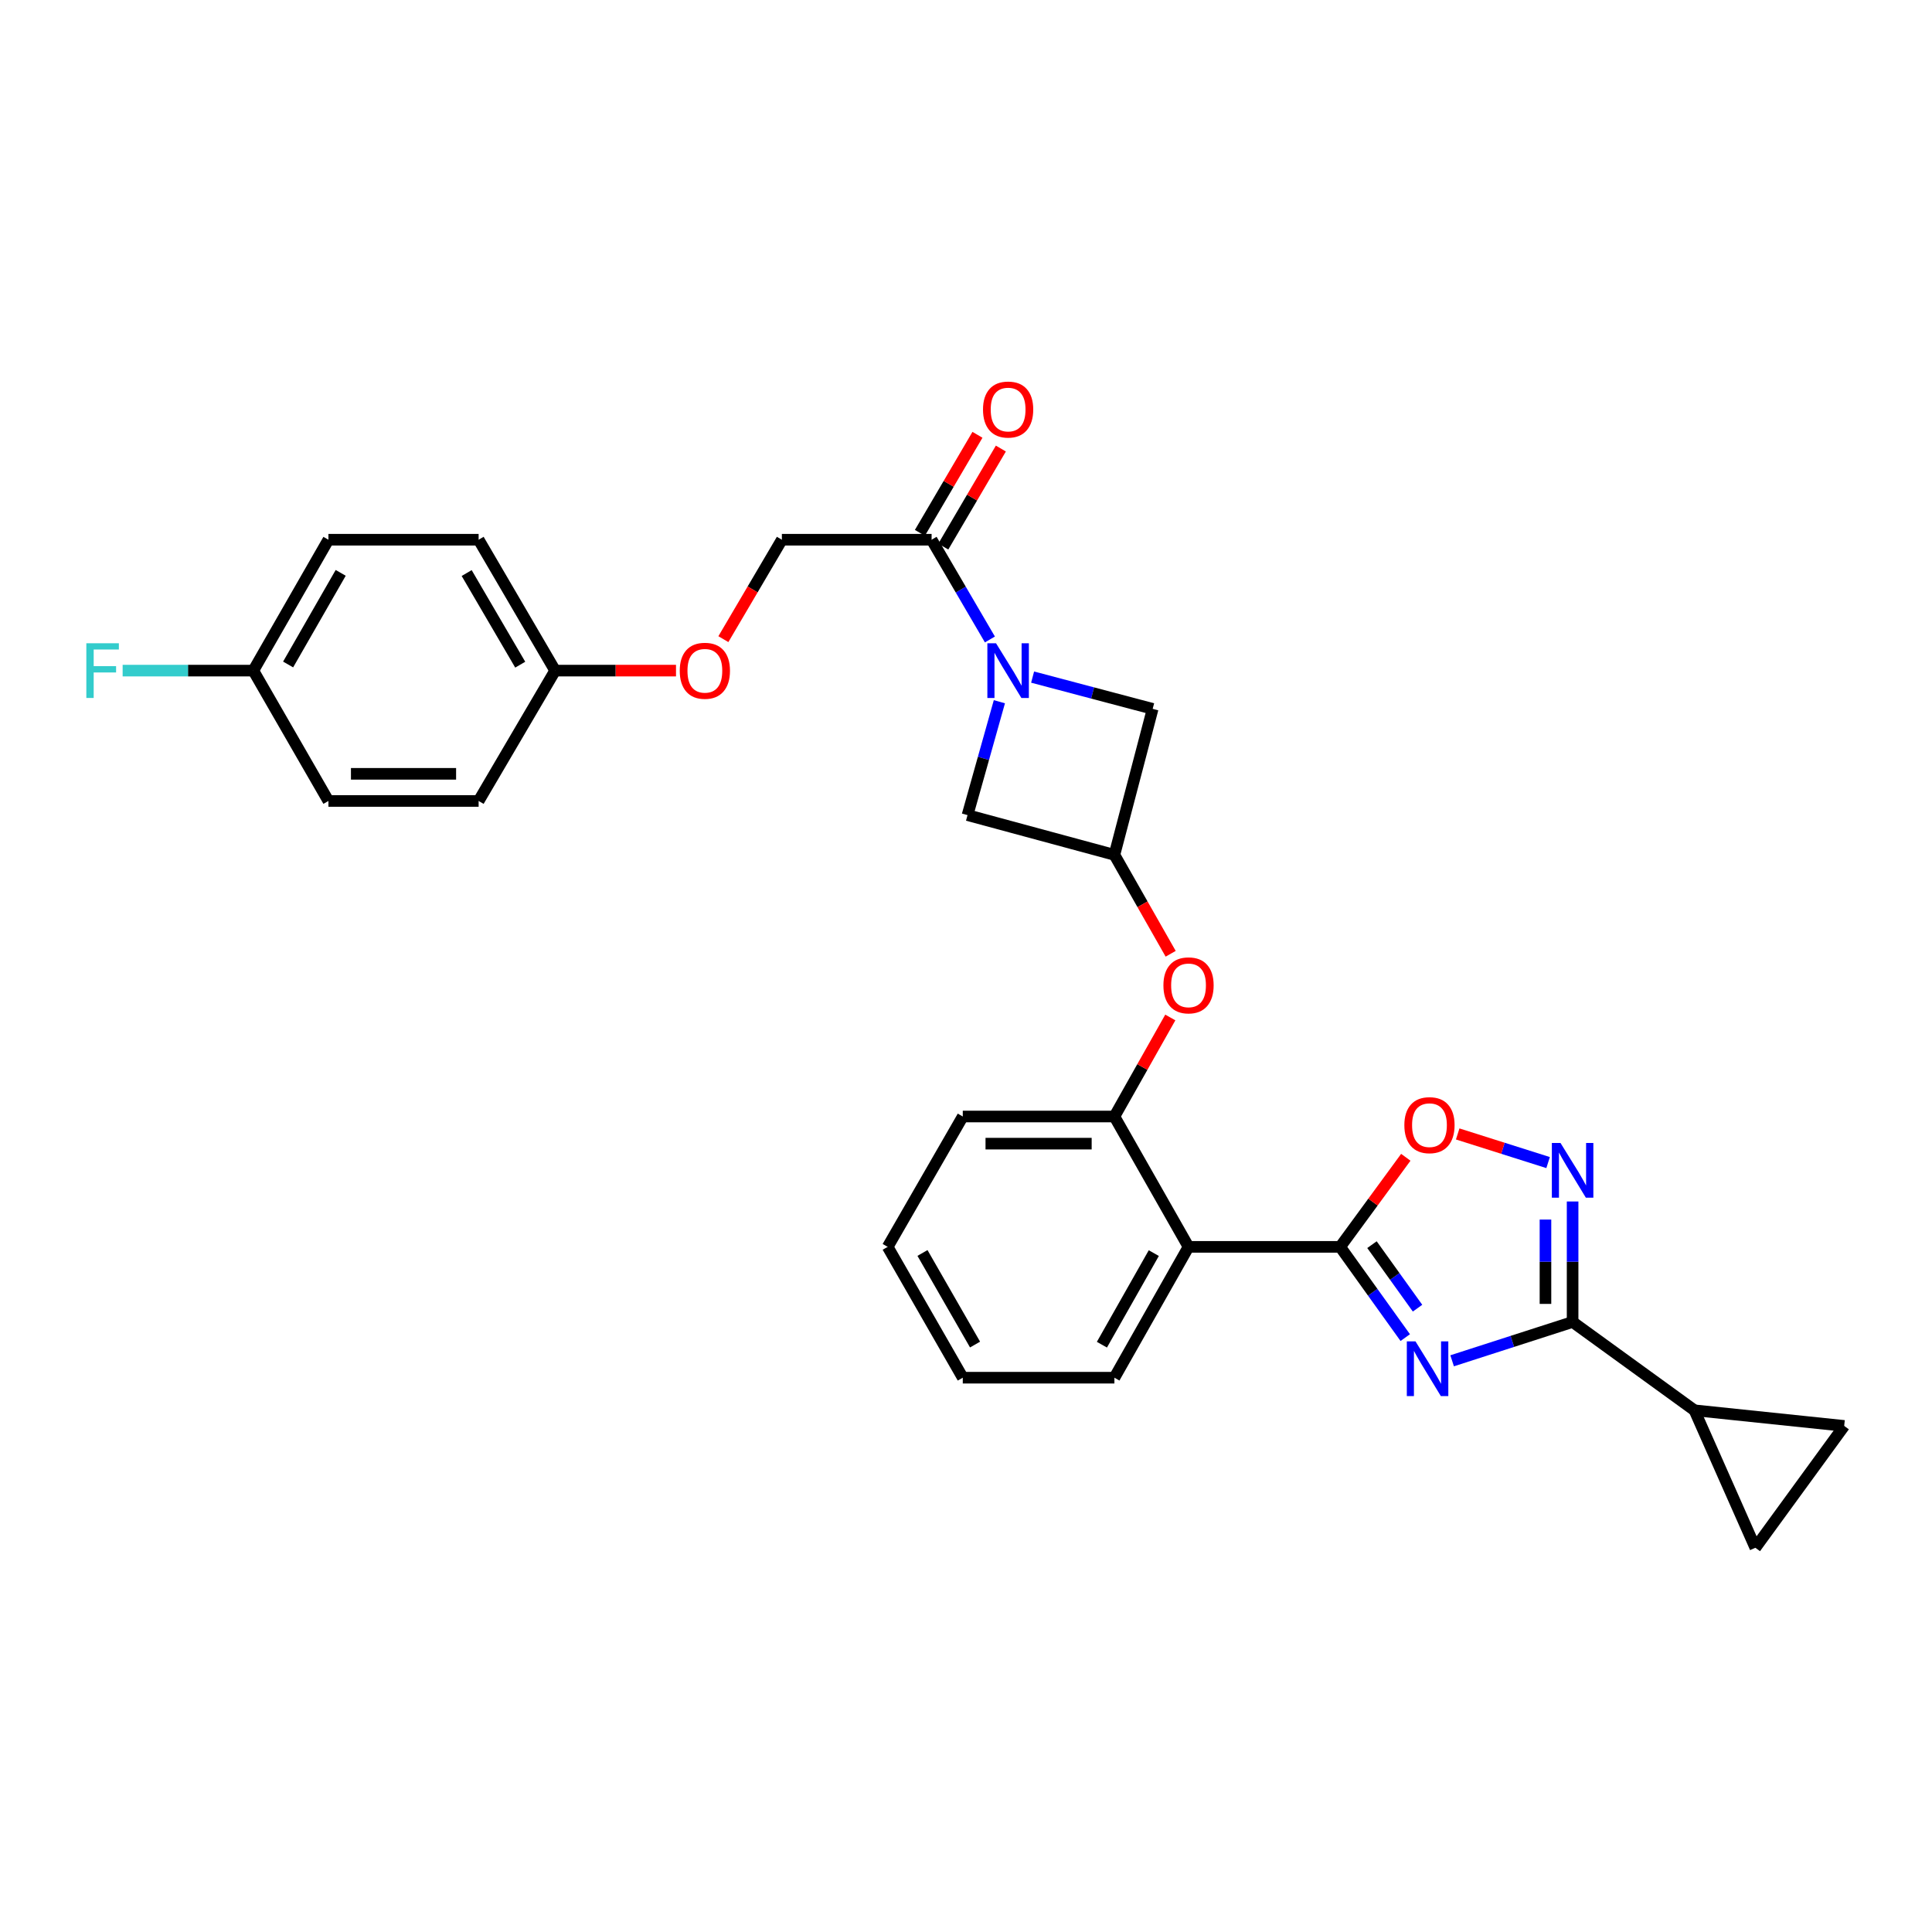 <?xml version='1.0' encoding='iso-8859-1'?>
<svg version='1.1' baseProfile='full'
              xmlns='http://www.w3.org/2000/svg'
                      xmlns:rdkit='http://www.rdkit.org/xml'
                      xmlns:xlink='http://www.w3.org/1999/xlink'
                  xml:space='preserve'
width='1000px' height='1000px' viewBox='0 0 1000 1000'>
<!-- END OF HEADER -->
<rect style='opacity:1.0;fill:#FFFFFF;stroke:none' width='1000' height='1000' x='0' y='0'> </rect>
<path class='bond-0' d='M 727.357,692.342 L 710.51,668.858' style='fill:none;fill-rule:evenodd;stroke:#0000FF;stroke-width:6px;stroke-linecap:butt;stroke-linejoin:miter;stroke-opacity:1' />
<path class='bond-0' d='M 710.51,668.858 L 693.664,645.374' style='fill:none;fill-rule:evenodd;stroke:#000000;stroke-width:6px;stroke-linecap:butt;stroke-linejoin:miter;stroke-opacity:1' />
<path class='bond-0' d='M 733.718,677.108 L 721.925,660.67' style='fill:none;fill-rule:evenodd;stroke:#0000FF;stroke-width:6px;stroke-linecap:butt;stroke-linejoin:miter;stroke-opacity:1' />
<path class='bond-0' d='M 721.925,660.67 L 710.133,644.231' style='fill:none;fill-rule:evenodd;stroke:#000000;stroke-width:6px;stroke-linecap:butt;stroke-linejoin:miter;stroke-opacity:1' />
<path class='bond-1' d='M 751.619,704.346 L 782.798,694.297' style='fill:none;fill-rule:evenodd;stroke:#0000FF;stroke-width:6px;stroke-linecap:butt;stroke-linejoin:miter;stroke-opacity:1' />
<path class='bond-1' d='M 782.798,694.297 L 813.978,684.249' style='fill:none;fill-rule:evenodd;stroke:#000000;stroke-width:6px;stroke-linecap:butt;stroke-linejoin:miter;stroke-opacity:1' />
<path class='bond-4' d='M 693.664,645.374 L 615.182,645.374' style='fill:none;fill-rule:evenodd;stroke:#000000;stroke-width:6px;stroke-linecap:butt;stroke-linejoin:miter;stroke-opacity:1' />
<path class='bond-5' d='M 693.664,645.374 L 710.652,622.194' style='fill:none;fill-rule:evenodd;stroke:#000000;stroke-width:6px;stroke-linecap:butt;stroke-linejoin:miter;stroke-opacity:1' />
<path class='bond-5' d='M 710.652,622.194 L 727.64,599.013' style='fill:none;fill-rule:evenodd;stroke:#FF0000;stroke-width:6px;stroke-linecap:butt;stroke-linejoin:miter;stroke-opacity:1' />
<path class='bond-2' d='M 813.978,684.249 L 813.978,653.069' style='fill:none;fill-rule:evenodd;stroke:#000000;stroke-width:6px;stroke-linecap:butt;stroke-linejoin:miter;stroke-opacity:1' />
<path class='bond-2' d='M 813.978,653.069 L 813.978,621.888' style='fill:none;fill-rule:evenodd;stroke:#0000FF;stroke-width:6px;stroke-linecap:butt;stroke-linejoin:miter;stroke-opacity:1' />
<path class='bond-2' d='M 799.93,674.895 L 799.93,653.069' style='fill:none;fill-rule:evenodd;stroke:#000000;stroke-width:6px;stroke-linecap:butt;stroke-linejoin:miter;stroke-opacity:1' />
<path class='bond-2' d='M 799.93,653.069 L 799.93,631.243' style='fill:none;fill-rule:evenodd;stroke:#0000FF;stroke-width:6px;stroke-linecap:butt;stroke-linejoin:miter;stroke-opacity:1' />
<path class='bond-6' d='M 813.978,684.249 L 877.047,729.967' style='fill:none;fill-rule:evenodd;stroke:#000000;stroke-width:6px;stroke-linecap:butt;stroke-linejoin:miter;stroke-opacity:1' />
<path class='bond-29' d='M 801.295,601.749 L 777.898,594.338' style='fill:none;fill-rule:evenodd;stroke:#0000FF;stroke-width:6px;stroke-linecap:butt;stroke-linejoin:miter;stroke-opacity:1' />
<path class='bond-29' d='M 777.898,594.338 L 754.5,586.926' style='fill:none;fill-rule:evenodd;stroke:#FF0000;stroke-width:6px;stroke-linecap:butt;stroke-linejoin:miter;stroke-opacity:1' />
<path class='bond-3' d='M 534.476,350.464 L 565.545,358.687' style='fill:none;fill-rule:evenodd;stroke:#0000FF;stroke-width:6px;stroke-linecap:butt;stroke-linejoin:miter;stroke-opacity:1' />
<path class='bond-3' d='M 565.545,358.687 L 596.615,366.909' style='fill:none;fill-rule:evenodd;stroke:#000000;stroke-width:6px;stroke-linecap:butt;stroke-linejoin:miter;stroke-opacity:1' />
<path class='bond-7' d='M 512.376,330.987 L 497.284,305.173' style='fill:none;fill-rule:evenodd;stroke:#0000FF;stroke-width:6px;stroke-linecap:butt;stroke-linejoin:miter;stroke-opacity:1' />
<path class='bond-7' d='M 497.284,305.173 L 482.193,279.358' style='fill:none;fill-rule:evenodd;stroke:#000000;stroke-width:6px;stroke-linecap:butt;stroke-linejoin:miter;stroke-opacity:1' />
<path class='bond-32' d='M 517.276,363.211 L 509.03,392.556' style='fill:none;fill-rule:evenodd;stroke:#0000FF;stroke-width:6px;stroke-linecap:butt;stroke-linejoin:miter;stroke-opacity:1' />
<path class='bond-32' d='M 509.03,392.556 L 500.783,421.9' style='fill:none;fill-rule:evenodd;stroke:#000000;stroke-width:6px;stroke-linecap:butt;stroke-linejoin:miter;stroke-opacity:1' />
<path class='bond-8' d='M 615.182,645.374 L 576.815,577.904' style='fill:none;fill-rule:evenodd;stroke:#000000;stroke-width:6px;stroke-linecap:butt;stroke-linejoin:miter;stroke-opacity:1' />
<path class='bond-21' d='M 615.182,645.374 L 576.815,713.094' style='fill:none;fill-rule:evenodd;stroke:#000000;stroke-width:6px;stroke-linecap:butt;stroke-linejoin:miter;stroke-opacity:1' />
<path class='bond-21' d='M 597.204,648.607 L 570.347,696.011' style='fill:none;fill-rule:evenodd;stroke:#000000;stroke-width:6px;stroke-linecap:butt;stroke-linejoin:miter;stroke-opacity:1' />
<path class='bond-10' d='M 877.047,729.967 L 908.569,801.121' style='fill:none;fill-rule:evenodd;stroke:#000000;stroke-width:6px;stroke-linecap:butt;stroke-linejoin:miter;stroke-opacity:1' />
<path class='bond-11' d='M 877.047,729.967 L 954.545,738.053' style='fill:none;fill-rule:evenodd;stroke:#000000;stroke-width:6px;stroke-linecap:butt;stroke-linejoin:miter;stroke-opacity:1' />
<path class='bond-15' d='M 482.193,279.358 L 404.694,279.358' style='fill:none;fill-rule:evenodd;stroke:#000000;stroke-width:6px;stroke-linecap:butt;stroke-linejoin:miter;stroke-opacity:1' />
<path class='bond-16' d='M 488.25,282.915 L 503.147,257.541' style='fill:none;fill-rule:evenodd;stroke:#000000;stroke-width:6px;stroke-linecap:butt;stroke-linejoin:miter;stroke-opacity:1' />
<path class='bond-16' d='M 503.147,257.541 L 518.044,232.168' style='fill:none;fill-rule:evenodd;stroke:#FF0000;stroke-width:6px;stroke-linecap:butt;stroke-linejoin:miter;stroke-opacity:1' />
<path class='bond-16' d='M 476.136,275.802 L 491.033,250.429' style='fill:none;fill-rule:evenodd;stroke:#000000;stroke-width:6px;stroke-linecap:butt;stroke-linejoin:miter;stroke-opacity:1' />
<path class='bond-16' d='M 491.033,250.429 L 505.93,225.056' style='fill:none;fill-rule:evenodd;stroke:#FF0000;stroke-width:6px;stroke-linecap:butt;stroke-linejoin:miter;stroke-opacity:1' />
<path class='bond-12' d='M 576.815,577.904 L 591.282,552.275' style='fill:none;fill-rule:evenodd;stroke:#000000;stroke-width:6px;stroke-linecap:butt;stroke-linejoin:miter;stroke-opacity:1' />
<path class='bond-12' d='M 591.282,552.275 L 605.749,526.646' style='fill:none;fill-rule:evenodd;stroke:#FF0000;stroke-width:6px;stroke-linecap:butt;stroke-linejoin:miter;stroke-opacity:1' />
<path class='bond-26' d='M 576.815,577.904 L 498.333,577.904' style='fill:none;fill-rule:evenodd;stroke:#000000;stroke-width:6px;stroke-linecap:butt;stroke-linejoin:miter;stroke-opacity:1' />
<path class='bond-26' d='M 565.042,591.952 L 510.105,591.952' style='fill:none;fill-rule:evenodd;stroke:#000000;stroke-width:6px;stroke-linecap:butt;stroke-linejoin:miter;stroke-opacity:1' />
<path class='bond-9' d='M 576.815,442.465 L 591.375,468.07' style='fill:none;fill-rule:evenodd;stroke:#000000;stroke-width:6px;stroke-linecap:butt;stroke-linejoin:miter;stroke-opacity:1' />
<path class='bond-9' d='M 591.375,468.07 L 605.935,493.674' style='fill:none;fill-rule:evenodd;stroke:#FF0000;stroke-width:6px;stroke-linecap:butt;stroke-linejoin:miter;stroke-opacity:1' />
<path class='bond-13' d='M 576.815,442.465 L 500.783,421.9' style='fill:none;fill-rule:evenodd;stroke:#000000;stroke-width:6px;stroke-linecap:butt;stroke-linejoin:miter;stroke-opacity:1' />
<path class='bond-14' d='M 576.815,442.465 L 596.615,366.909' style='fill:none;fill-rule:evenodd;stroke:#000000;stroke-width:6px;stroke-linecap:butt;stroke-linejoin:miter;stroke-opacity:1' />
<path class='bond-30' d='M 908.569,801.121 L 954.545,738.053' style='fill:none;fill-rule:evenodd;stroke:#000000;stroke-width:6px;stroke-linecap:butt;stroke-linejoin:miter;stroke-opacity:1' />
<path class='bond-17' d='M 404.694,279.358 L 389.555,305.091' style='fill:none;fill-rule:evenodd;stroke:#000000;stroke-width:6px;stroke-linecap:butt;stroke-linejoin:miter;stroke-opacity:1' />
<path class='bond-17' d='M 389.555,305.091 L 374.417,330.824' style='fill:none;fill-rule:evenodd;stroke:#FF0000;stroke-width:6px;stroke-linecap:butt;stroke-linejoin:miter;stroke-opacity:1' />
<path class='bond-18' d='M 349.899,347.109 L 318.618,347.109' style='fill:none;fill-rule:evenodd;stroke:#FF0000;stroke-width:6px;stroke-linecap:butt;stroke-linejoin:miter;stroke-opacity:1' />
<path class='bond-18' d='M 318.618,347.109 L 287.338,347.109' style='fill:none;fill-rule:evenodd;stroke:#000000;stroke-width:6px;stroke-linecap:butt;stroke-linejoin:miter;stroke-opacity:1' />
<path class='bond-22' d='M 287.338,347.109 L 247.738,414.579' style='fill:none;fill-rule:evenodd;stroke:#000000;stroke-width:6px;stroke-linecap:butt;stroke-linejoin:miter;stroke-opacity:1' />
<path class='bond-23' d='M 287.338,347.109 L 247.738,279.358' style='fill:none;fill-rule:evenodd;stroke:#000000;stroke-width:6px;stroke-linecap:butt;stroke-linejoin:miter;stroke-opacity:1' />
<path class='bond-23' d='M 269.269,344.036 L 241.549,296.61' style='fill:none;fill-rule:evenodd;stroke:#000000;stroke-width:6px;stroke-linecap:butt;stroke-linejoin:miter;stroke-opacity:1' />
<path class='bond-19' d='M 131.115,347.109 L 169.989,279.358' style='fill:none;fill-rule:evenodd;stroke:#000000;stroke-width:6px;stroke-linecap:butt;stroke-linejoin:miter;stroke-opacity:1' />
<path class='bond-19' d='M 149.131,343.938 L 176.343,296.512' style='fill:none;fill-rule:evenodd;stroke:#000000;stroke-width:6px;stroke-linecap:butt;stroke-linejoin:miter;stroke-opacity:1' />
<path class='bond-20' d='M 131.115,347.109 L 97.297,347.109' style='fill:none;fill-rule:evenodd;stroke:#000000;stroke-width:6px;stroke-linecap:butt;stroke-linejoin:miter;stroke-opacity:1' />
<path class='bond-20' d='M 97.297,347.109 L 63.479,347.109' style='fill:none;fill-rule:evenodd;stroke:#33CCCC;stroke-width:6px;stroke-linecap:butt;stroke-linejoin:miter;stroke-opacity:1' />
<path class='bond-33' d='M 131.115,347.109 L 169.989,414.579' style='fill:none;fill-rule:evenodd;stroke:#000000;stroke-width:6px;stroke-linecap:butt;stroke-linejoin:miter;stroke-opacity:1' />
<path class='bond-27' d='M 576.815,713.094 L 498.333,713.094' style='fill:none;fill-rule:evenodd;stroke:#000000;stroke-width:6px;stroke-linecap:butt;stroke-linejoin:miter;stroke-opacity:1' />
<path class='bond-24' d='M 247.738,414.579 L 169.989,414.579' style='fill:none;fill-rule:evenodd;stroke:#000000;stroke-width:6px;stroke-linecap:butt;stroke-linejoin:miter;stroke-opacity:1' />
<path class='bond-24' d='M 236.075,400.531 L 181.651,400.531' style='fill:none;fill-rule:evenodd;stroke:#000000;stroke-width:6px;stroke-linecap:butt;stroke-linejoin:miter;stroke-opacity:1' />
<path class='bond-25' d='M 247.738,279.358 L 169.989,279.358' style='fill:none;fill-rule:evenodd;stroke:#000000;stroke-width:6px;stroke-linecap:butt;stroke-linejoin:miter;stroke-opacity:1' />
<path class='bond-31' d='M 498.333,577.904 L 459.458,645.374' style='fill:none;fill-rule:evenodd;stroke:#000000;stroke-width:6px;stroke-linecap:butt;stroke-linejoin:miter;stroke-opacity:1' />
<path class='bond-28' d='M 498.333,713.094 L 459.458,645.374' style='fill:none;fill-rule:evenodd;stroke:#000000;stroke-width:6px;stroke-linecap:butt;stroke-linejoin:miter;stroke-opacity:1' />
<path class='bond-28' d='M 504.685,695.942 L 477.473,648.538' style='fill:none;fill-rule:evenodd;stroke:#000000;stroke-width:6px;stroke-linecap:butt;stroke-linejoin:miter;stroke-opacity:1' />
<path  class='atom-0' d='M 732.647 694.283
L 741.927 709.283
Q 742.847 710.763, 744.327 713.443
Q 745.807 716.123, 745.887 716.283
L 745.887 694.283
L 749.647 694.283
L 749.647 722.603
L 745.767 722.603
L 735.807 706.203
Q 734.647 704.283, 733.407 702.083
Q 732.207 699.883, 731.847 699.203
L 731.847 722.603
L 728.167 722.603
L 728.167 694.283
L 732.647 694.283
' fill='#0000FF'/>
<path  class='atom-3' d='M 807.718 591.606
L 816.998 606.606
Q 817.918 608.086, 819.398 610.766
Q 820.878 613.446, 820.958 613.606
L 820.958 591.606
L 824.718 591.606
L 824.718 619.926
L 820.838 619.926
L 810.878 603.526
Q 809.718 601.606, 808.478 599.406
Q 807.278 597.206, 806.918 596.526
L 806.918 619.926
L 803.238 619.926
L 803.238 591.606
L 807.718 591.606
' fill='#0000FF'/>
<path  class='atom-4' d='M 515.541 332.949
L 524.821 347.949
Q 525.741 349.429, 527.221 352.109
Q 528.701 354.789, 528.781 354.949
L 528.781 332.949
L 532.541 332.949
L 532.541 361.269
L 528.661 361.269
L 518.701 344.869
Q 517.541 342.949, 516.301 340.749
Q 515.101 338.549, 514.741 337.869
L 514.741 361.269
L 511.061 361.269
L 511.061 332.949
L 515.541 332.949
' fill='#0000FF'/>
<path  class='atom-6' d='M 726.89 582.378
Q 726.89 575.578, 730.25 571.778
Q 733.61 567.978, 739.89 567.978
Q 746.17 567.978, 749.53 571.778
Q 752.89 575.578, 752.89 582.378
Q 752.89 589.258, 749.49 593.178
Q 746.09 597.058, 739.89 597.058
Q 733.65 597.058, 730.25 593.178
Q 726.89 589.298, 726.89 582.378
M 739.89 593.858
Q 744.21 593.858, 746.53 590.978
Q 748.89 588.058, 748.89 582.378
Q 748.89 576.818, 746.53 574.018
Q 744.21 571.178, 739.89 571.178
Q 735.57 571.178, 733.21 573.978
Q 730.89 576.778, 730.89 582.378
Q 730.89 588.098, 733.21 590.978
Q 735.57 593.858, 739.89 593.858
' fill='#FF0000'/>
<path  class='atom-13' d='M 602.182 510.015
Q 602.182 503.215, 605.542 499.415
Q 608.902 495.615, 615.182 495.615
Q 621.462 495.615, 624.822 499.415
Q 628.182 503.215, 628.182 510.015
Q 628.182 516.895, 624.782 520.815
Q 621.382 524.695, 615.182 524.695
Q 608.942 524.695, 605.542 520.815
Q 602.182 516.935, 602.182 510.015
M 615.182 521.495
Q 619.502 521.495, 621.822 518.615
Q 624.182 515.695, 624.182 510.015
Q 624.182 504.455, 621.822 501.655
Q 619.502 498.815, 615.182 498.815
Q 610.862 498.815, 608.502 501.615
Q 606.182 504.415, 606.182 510.015
Q 606.182 515.735, 608.502 518.615
Q 610.862 521.495, 615.182 521.495
' fill='#FF0000'/>
<path  class='atom-17' d='M 508.801 211.976
Q 508.801 205.176, 512.161 201.376
Q 515.521 197.576, 521.801 197.576
Q 528.081 197.576, 531.441 201.376
Q 534.801 205.176, 534.801 211.976
Q 534.801 218.856, 531.401 222.776
Q 528.001 226.656, 521.801 226.656
Q 515.561 226.656, 512.161 222.776
Q 508.801 218.896, 508.801 211.976
M 521.801 223.456
Q 526.121 223.456, 528.441 220.576
Q 530.801 217.656, 530.801 211.976
Q 530.801 206.416, 528.441 203.616
Q 526.121 200.776, 521.801 200.776
Q 517.481 200.776, 515.121 203.576
Q 512.801 206.376, 512.801 211.976
Q 512.801 217.696, 515.121 220.576
Q 517.481 223.456, 521.801 223.456
' fill='#FF0000'/>
<path  class='atom-18' d='M 351.836 347.189
Q 351.836 340.389, 355.196 336.589
Q 358.556 332.789, 364.836 332.789
Q 371.116 332.789, 374.476 336.589
Q 377.836 340.389, 377.836 347.189
Q 377.836 354.069, 374.436 357.989
Q 371.036 361.869, 364.836 361.869
Q 358.596 361.869, 355.196 357.989
Q 351.836 354.109, 351.836 347.189
M 364.836 358.669
Q 369.156 358.669, 371.476 355.789
Q 373.836 352.869, 373.836 347.189
Q 373.836 341.629, 371.476 338.829
Q 369.156 335.989, 364.836 335.989
Q 360.516 335.989, 358.156 338.789
Q 355.836 341.589, 355.836 347.189
Q 355.836 352.909, 358.156 355.789
Q 360.516 358.669, 364.836 358.669
' fill='#FF0000'/>
<path  class='atom-21' d='M 44.689 332.949
L 61.529 332.949
L 61.529 336.189
L 48.489 336.189
L 48.489 344.789
L 60.089 344.789
L 60.089 348.069
L 48.489 348.069
L 48.489 361.269
L 44.689 361.269
L 44.689 332.949
' fill='#33CCCC'/>
</svg>
